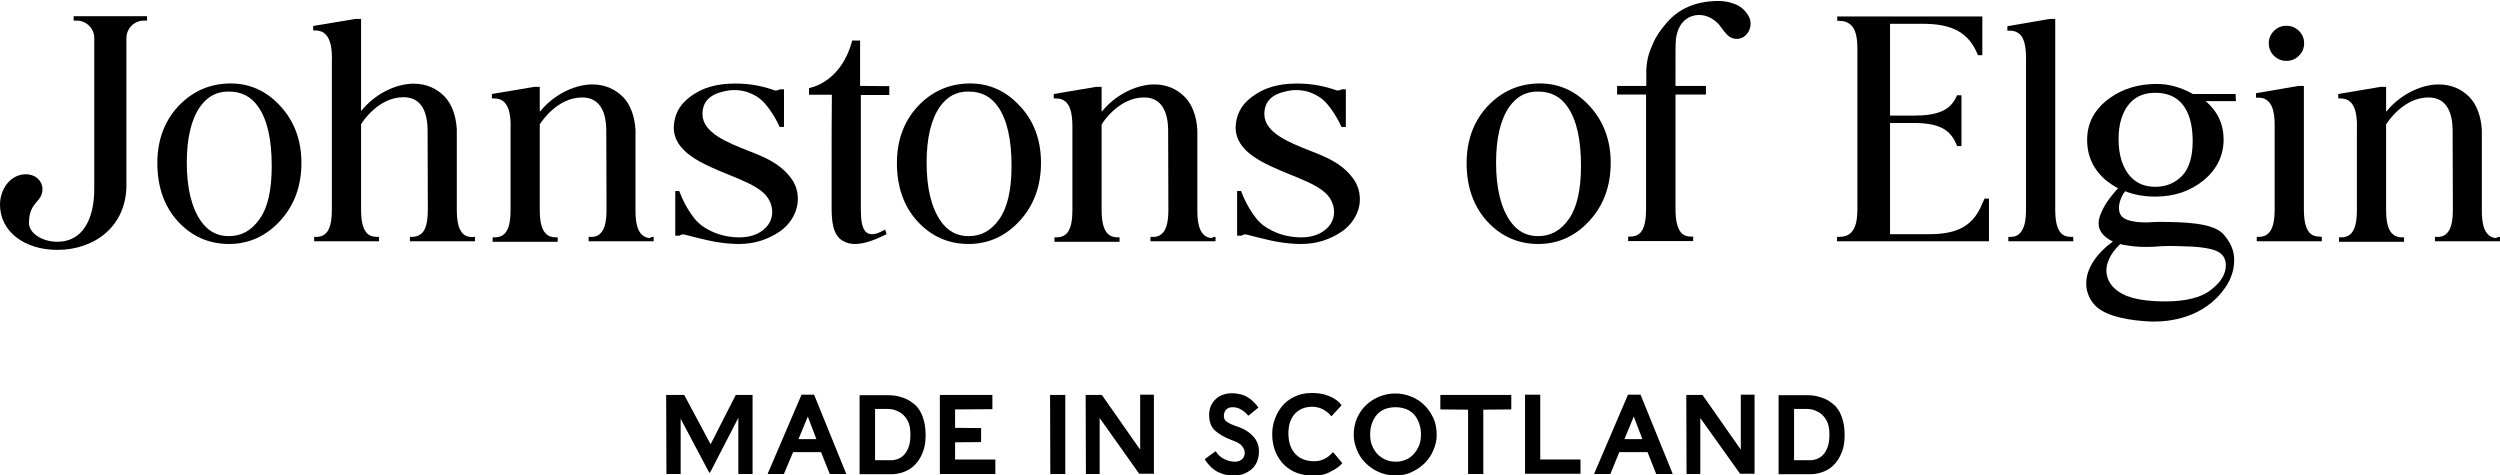 <?xml version="1.0" encoding="UTF-8"?>
<!-- Generator: Adobe Illustrator 28.1.0, SVG Export Plug-In . SVG Version: 6.00 Build 0)  -->
<svg xmlns="http://www.w3.org/2000/svg" xmlns:xlink="http://www.w3.org/1999/xlink" version="1.1" id="Layer_1" x="0px" y="0px" viewBox="0 0 1018.5 193.7" style="enable-background:new 0 0 1018.5 193.7;" xml:space="preserve">
<g>
	<path d="M271.5,193.1L271.5,193.1L271.5,193.1l-0.1-32.1v-0.1h0.1h7.1c0,0,0,0,0.1,0c0,0,0.1,0,0.1,0.1l10.7,20l10.2-20   c0,0,0,0,0.1-0.1h0.1h6.6h0.1v0.1v32v0.1h-0.1h-5.6h-0.1V193v-22.8l-11.4,22.1c-0.1,0.2-0.2,0.3-0.3,0.3c-0.1,0-0.2-0.1-0.3-0.3   l-11.5-21.7V193v0.1h-0.1H271.5L271.5,193.1z"></path>
	<path d="M332.6,178.9l-3.5-9.2l-3.8,9.2H332.6z M323.1,184.2l-3.7,8.8c0,0,0,0-0.1,0.1h-0.1h-6.3c-0.1,0-0.1,0-0.1-0.1v-0.1   l13.7-32c0,0,0,0,0.1-0.1h0.1h4.8c0,0,0,0,0.1,0c0,0,0.1,0,0.1,0.1l13,32v0.1l-0.1,0.1h-6.4c0,0,0,0-0.1,0c0,0-0.1,0-0.1-0.1   l-3.5-8.8H323.1z"></path>
	<path d="M370.9,177c0-2.5-0.4-4.5-1.3-5.9c-0.8-1.5-2-2.6-3.3-3.3c-0.7-0.4-1.4-0.6-2.2-0.9c-0.8-0.2-1.7-0.3-2.5-0.3h-5.1v20.9   h6.7c0.8,0,1.6-0.2,2.6-0.5c0.9-0.4,1.8-0.9,2.5-1.7c0.8-0.8,1.4-1.9,1.9-3.2C370.7,180.7,370.9,179,370.9,177 M377.1,177.4   c0,2.8-0.4,5.2-1.3,7.2c-0.8,2-1.9,3.6-3.2,4.9c-1.3,1.3-2.8,2.2-4.5,2.8s-3.3,0.9-5,0.9h-12.8h-0.1v-0.1v-32V161h0.1h11.6   c1.2,0,2.5,0.1,3.8,0.4s2.5,0.7,3.6,1.2s2.1,1.2,3.1,2s1.8,1.8,2.5,3s1.2,2.6,1.6,4.2C376.9,173.4,377.1,175.3,377.1,177.4"></path>
	<path d="M389.1,187.2h16.3h0.1v0.1v5.7v0.1h-0.1H383h-0.1V193v-32v-0.1h0.1h21.2h0.1v0.1v5.6v0.1h-0.1l-15.1,0.1v7.5l10.5,0.1h0.1   v0.1v5.5v0.1h-0.1l-10.5,0.1V187.2z"></path>
	<path d="M427.9,193.1L427.9,193.1L427.9,193.1l-0.1-32.1v-0.1h0.1h6h0.1v0.1v32v0.1h-0.1H427.9z"></path>
	<path d="M442.4,193.1C442.4,193.1,442.3,193.1,442.4,193.1C442.3,193,442.3,193,442.4,193.1l-0.1-32.1v-0.1h0.1h6.4c0,0,0,0,0.1,0   l15.6,22.3v-22.3v-0.1h0.1h5.4h0.1v0.1v32v0.1H470h-5.8h-0.1L448,170.3V193v0.1h-0.1H442.4L442.4,193.1z"></path>
	<path d="M502.2,193.7c-1.5,0-2.8-0.2-4-0.6c-1.2-0.4-2.3-0.9-3.2-1.5s-1.7-1.3-2.4-2.1s-1.3-1.5-1.7-2.3v-0.1V187l4.2-3.1h0.1h0.1   c0.9,1.4,2,2.4,3.4,3.1s2.9,1.1,4.4,1.1c1.3,0,2.3-0.4,3-1.1s1-1.6,1-2.5c0-1-0.4-1.9-1.1-2.8c-0.7-0.9-2-1.6-3.9-2.3   c-3-1.1-5.3-2.4-7-3.9s-2.5-3.7-2.5-6.4c0-1.3,0.2-2.6,0.7-3.7s1.1-2,2-2.8c0.8-0.8,1.8-1.4,3-1.8c1.1-0.4,2.4-0.6,3.7-0.6   s2.5,0.2,3.6,0.5s2.1,0.7,2.9,1.3c0.9,0.5,1.6,1.1,2.3,1.8c0.7,0.7,1.3,1.4,1.8,2.1c0,0,0,0,0,0.1v0.1l-3.9,3.2c0,0,0,0-0.1,0   s-0.1,0-0.1,0c-0.8-1-1.7-1.8-2.8-2.4c-1.1-0.7-2.2-1-3.5-1c-1.2,0-2,0.3-2.7,1c-0.6,0.7-0.9,1.6-0.9,2.6s0.4,1.8,1.3,2.4   c0.9,0.6,2.2,1.2,4,1.8c2.8,0.9,5,2.3,6.6,4s2.4,3.8,2.4,6.2c0,1.3-0.2,2.5-0.6,3.7c-0.4,1.2-1.1,2.2-1.9,3.1   c-0.9,0.9-2,1.6-3.3,2.2C505.7,193.5,504.1,193.7,502.2,193.7"></path>
	<path d="M534.7,193.8c-2.1,0-4.2-0.4-6.2-1.1c-2-0.7-3.7-1.8-5.2-3.2s-2.7-3.2-3.6-5.3c-0.9-2.1-1.4-4.5-1.4-7.3c0-2,0.3-4,1-6   s1.7-3.8,3-5.4s3-2.9,5.1-3.9c2-1,4.4-1.5,7.1-1.5c1.8,0,3.3,0.2,4.7,0.5c1.4,0.4,2.5,0.8,3.5,1.3s1.8,1.1,2.4,1.6   c0.6,0.6,1.1,1.1,1.4,1.5c0,0,0,0,0,0.1v0.1l-4,4.3c0,0,0,0.1-0.1,0h-0.1c-0.3-0.4-0.7-0.9-1.2-1.3s-1.1-0.8-1.7-1.2   c-0.6-0.4-1.4-0.7-2.1-0.9c-0.8-0.2-1.6-0.4-2.5-0.4c-1.5,0-2.8,0.2-4.1,0.7c-1.2,0.5-2.3,1.2-3.1,2.1c-0.9,0.9-1.5,2.1-2,3.4   c-0.5,1.4-0.7,3-0.7,4.8s0.3,3.5,0.8,4.9s1.3,2.6,2.2,3.5s2,1.7,3.3,2.1c1.3,0.5,2.6,0.7,4.1,0.7c1.1,0,2-0.1,2.9-0.4   s1.6-0.6,2.2-1c0.6-0.4,1.2-0.8,1.6-1.2c0.4-0.4,0.7-0.8,1-1c0,0,0,0,0.1,0h0.1l3.6,4.3v0.1v0.1c-1.2,1.3-2.7,2.4-4.7,3.3   C540.2,193.3,537.7,193.8,534.7,193.8"></path>
	<path d="M568.5,165.9c-1.6,0-3.1,0.3-4.4,0.8c-1.3,0.6-2.4,1.3-3.2,2.3c-0.9,1-1.5,2.2-2,3.6s-0.7,2.9-0.7,4.5   c0,1.5,0.2,2.9,0.7,4.2s1.2,2.5,2.1,3.5c0.9,1,2,1.8,3.3,2.4s2.7,0.9,4.3,0.9s3-0.3,4.3-0.9s2.4-1.4,3.2-2.4c0.9-1,1.6-2.2,2.1-3.5   s0.7-2.7,0.7-4.2c0-1.6-0.2-3.1-0.7-4.5s-1.1-2.6-2-3.6s-2-1.8-3.2-2.3C571.6,166.2,570.2,165.9,568.5,165.9 M568.5,193.7   c-2.5,0-4.7-0.5-6.8-1.4s-3.9-2.2-5.4-3.7s-2.7-3.3-3.5-5.3s-1.3-4.1-1.3-6.1c0-2.6,0.5-4.9,1.4-7c1-2.1,2.2-3.9,3.8-5.3   c1.6-1.5,3.4-2.6,5.4-3.4c2.1-0.8,4.2-1.2,6.3-1.2c2.2,0,4.3,0.4,6.3,1.2c2.1,0.8,3.9,1.9,5.4,3.4c1.6,1.5,2.8,3.2,3.8,5.3   s1.4,4.4,1.4,7c0,2.1-0.4,4.1-1.3,6.1c-0.8,2-2,3.8-3.5,5.3s-3.3,2.8-5.4,3.7C573.3,193.3,571,193.7,568.5,193.7"></path>
	<path d="M598.1,166.9l-11.2-0.1c-0.1,0-0.1,0-0.1,0v-0.1V161v-0.1h0.1h28.7h0.1v0.1v5.7v0.1h-0.1l-11.3,0.1V193v0.1h-0.1h-6h-0.1   V193L598.1,166.9L598.1,166.9z"></path>
	<path d="M627.5,187.2h16.3h0.1v0.1v5.6v0.1h-0.1h-22.4h-0.1v-0.1v-32v-0.1h0.1h6h0.1v0.1L627.5,187.2L627.5,187.2z"></path>
	<path d="M669.1,178.9l-3.5-9.2l-3.8,9.2H669.1z M659.7,184.2l-3.6,8.8c0,0,0,0-0.1,0.1h-0.1h-6.3c-0.1,0-0.1,0-0.1-0.1v-0.1   l13.7-32c0,0,0,0,0.1-0.1h0.1h4.8c0,0,0,0,0.1,0c0,0,0.1,0,0.1,0.1l13,32v0.1l-0.1,0.1h-6.4c0,0,0,0-0.1,0c0,0-0.1,0-0.1-0.1   l-3.5-8.8H659.7z"></path>
	<path d="M687.1,193.1L687.1,193.1C687,193,687,193,687.1,193.1L687,161v-0.1h0.1h6.4c0,0,0,0,0.1,0l15.6,22.3v-22.3v-0.1h0.1h5.4   h0.1v0.1v32v0.1h-0.1H709h-0.1l-16.2-22.7V193v0.1h-0.1H687.1z"></path>
	<path d="M745.3,177c0-2.5-0.4-4.5-1.3-5.9c-0.8-1.5-2-2.6-3.3-3.3c-0.7-0.4-1.4-0.6-2.2-0.9c-0.8-0.2-1.7-0.3-2.5-0.3h-5.1v20.9   h6.7c0.8,0,1.6-0.2,2.6-0.5c0.9-0.4,1.8-0.9,2.5-1.7c0.8-0.8,1.4-1.9,1.9-3.2C745.1,180.7,745.3,179,745.3,177 M751.5,177.4   c0,2.8-0.4,5.2-1.3,7.2c-0.8,2-1.9,3.6-3.2,4.9c-1.3,1.3-2.8,2.2-4.5,2.8s-3.3,0.9-5,0.9h-12.8h-0.1v-0.1v-32V161h0.1h11.6   c1.2,0,2.5,0.1,3.8,0.4s2.5,0.7,3.6,1.2s2.1,1.2,3.1,2s1.8,1.8,2.5,3s1.2,2.6,1.6,4.2C751.3,173.4,751.5,175.3,751.5,177.4"></path>
	<path d="M110.7,67.6c0-10.8-1.8-18.8-5.5-24.1c-2.9-4.2-6.8-6.2-12.1-6.2c-4.9,0-8.6,2-11.6,6.2c-3.6,5.2-5.4,12.8-5.4,22.8   c0,10.2,1.9,18.2,5.7,23.7c2.9,4.2,6.7,6.2,11.4,6.2c5.1,0,9.2-2.2,12.5-6.9C109.1,84.7,110.7,77.4,110.7,67.6 M122.8,66.3   c0,9.5-2.9,17.4-8.7,23.7c-5.7,6.2-12.7,9.4-20.8,9.4c-8.2,0-15.2-3.1-20.8-9.2s-8.4-14.1-8.4-23.8c0-9.9,3.3-18.1,9.7-24.3   C79.4,36.7,86.2,34,94,34c7.7,0,14.5,3,20.1,9.1l0.2,0.2C119.9,49.4,122.8,57.2,122.8,66.3"></path>
	<path d="M193.5,96.5v1.8H167v-1.8h0.9c1.7,0,3.1-0.6,4.1-1.6c1.6-1.7,2.3-4.8,2.3-9.7c0,0-0.1-31-0.1-32.4   c-0.1-6-1.8-13.2-9.8-13.2c-10.1,0-16.6,9.8-17.3,11v34.6c0,4.9,0.7,7.9,2.3,9.7c1,1.1,2.4,1.6,4.1,1.6h0.9v1.8H128v-1.8h1.1   c1.6,0,2.9-0.6,3.8-1.6c1.6-1.7,2.3-4.8,2.3-9.7V25.3c0.2-5.6-0.6-9.1-2.3-11c-1-1.2-2.3-1.8-4.1-1.9h-1.2v-1.8l0.4-0.1l16.8-2.8   h2.3v37.5l0.1-0.1l0.3-0.3c5.1-6.2,13-10.4,20.3-10.7c0.3,0,0.6,0,0.8,0c4.9,0,9.2,1.8,12.5,5.2c2.9,3,4.7,7.8,5,13.4v12   c0,9.3,0,20.6,0,20.6c0,4.9,0.7,7.9,2.3,9.7c1,1.1,2.4,1.6,4.1,1.6C192.9,96.5,193.5,96.5,193.5,96.5"></path>
	<path d="M266.3,96.5v1.8h-26.5v-1.8c0.6,0,1.2,0,1.8,0c1.2-0.1,2.4-0.7,3.2-1.6c1.6-1.7,2.3-4.8,2.3-9.7c0,0-0.1-31-0.1-32.4   c-0.1-6-1.9-13.1-9.8-13.1c-10.1,0-16.6,9.8-17.3,11v34.6c0,4.9,0.7,7.9,2.3,9.7c1,1.1,2.4,1.7,4.1,1.7h0.9v1.8h-26.5v-1.8h0.9   c1.7,0,3-0.5,4.1-1.6c1.6-1.8,2.3-4.8,2.3-9.7V52.9c0.2-5.6-0.6-9.1-2.3-11c-1.1-1.2-2.5-1.8-4.4-1.8h-0.9v-1.8l17.2-2.9h2.3v10.1   c0.2-0.2,0.3-0.3,0.4-0.4c5.1-6.2,13.1-10.4,20.3-10.7c0.3,0,0.6,0,0.8,0c4.9,0,9.2,1.8,12.5,5.2c2.9,3,4.7,7.8,5,13.4v12   c0,9.3,0,20.6,0,20.6c0,4.9,0.7,7.9,2.3,9.7c0.3,0.3,0.5,0.5,0.9,0.8c0.8,0.6,1.8,0.8,2.7,0.9C265.1,96.5,266,96.5,266.3,96.5"></path>
	<path d="M324.9,83.1c-0.7,4.5-3.3,8.5-7.2,11.2c-5,3.4-10.5,5.1-16.7,5.1c-2.9,0-6.1-0.3-9.7-0.9c-3-0.5-11.2-2.6-11.9-2.8   c-1-0.3-1.9-0.3-2.5,0.3h-1.8V77.8h1.6c1.2,3.2,2.8,6.4,4.8,9.3c0.9,1.3,1.9,2.6,3.1,3.7c1.3,1.3,3,2.3,4.8,3.2   c3.6,1.8,7.7,2.7,11.8,2.7c3.9,0,7.2-1,9.7-3c2.4-1.9,3.7-4.4,3.7-7.3c0-3.1-1.4-6.1-4.1-8.3c-3.2-2.7-8.4-4.8-13.8-7   c-10.5-4.3-22.3-9.1-22.2-19.3c0.1-3.8,1.5-7.4,4.1-10.1c1.6-1.7,3.8-3.3,6.1-4.5c3.8-2,8.2-2.9,12.5-3.1   c6.3-0.3,11.9,0.5,17.8,2.5l0.5,0.2c0.9,0.2,1.6-0.1,2.2-0.4h1.7v15.3h-1.8c-1.1-2.7-4.2-7.9-6.9-10.5c-0.8-0.8-1.6-1.4-2.6-2   c-2.9-1.7-5.6-2.5-9.1-2.5c-1.4,0-2.7,0.2-4,0.5c-5.9,1.3-8.8,4.3-8.8,9.3c0,7.6,10.2,11.6,19.1,15.1c6.2,2.4,12,4.9,16.1,9.9   C324.3,74.7,325.5,78.8,324.9,83.1"></path>
	<path d="M362.3,35.1v3.6h-11.6v46.2c0,4.1,0.3,8.1,2.2,9.7c1.1,0.9,2.6,1.1,4.6,0.4c0.6-0.2,1.4-0.6,2.6-1.2l0.5-0.3l0.6,1.9   l-0.4,0.2c-1,0.5-2.2,1-3.7,1.7c-2.5,1-5.7,2.1-8.8,2.1c-1.8,0-3.5-0.4-5-1.3c-4.2-2.5-4.5-8.5-4.5-13.9V71.6   c0-10.7,0-27.6,0.1-32.3v-0.7h-9.3v-2.7l0.4-0.1c3-0.7,13-4.1,17.1-18.9l0.1-0.4h3.2V35L362.3,35.1L362.3,35.1z"></path>
	<path d="M412.1,67.6c0-10.8-1.8-18.8-5.5-24.1c-2.9-4.2-6.8-6.2-12.1-6.2c-4.9,0-8.6,2-11.6,6.2c-3.6,5.2-5.4,12.8-5.4,22.8   c0,10.2,1.9,18.2,5.7,23.7c2.9,4.2,6.7,6.2,11.4,6.2c5.1,0,9.2-2.2,12.5-6.9C410.4,84.7,412.1,77.4,412.1,67.6 M424.1,66.3   c0,9.5-2.9,17.4-8.7,23.7c-5.7,6.2-12.7,9.4-20.8,9.4c-8.2,0-15.2-3.1-20.8-9.2c-5.6-6.1-8.4-14.1-8.4-23.8   c0-9.9,3.3-18.1,9.7-24.3c5.6-5.4,12.4-8.1,20.2-8.1c7.7,0,14.5,3,20.1,9.1l0.2,0.2C421.3,49.4,424.1,57.2,424.1,66.3"></path>
	<path d="M495.2,96.5v1.8h-26.5v-1.8c0.6,0,1.2,0,1.8,0c1.2-0.1,2.4-0.7,3.2-1.6c1.6-1.7,2.3-4.8,2.3-9.7c0,0-0.1-31-0.1-32.4   c-0.1-6-1.9-13.1-9.8-13.1c-10.1,0-16.6,9.8-17.3,11v34.6c0,4.9,0.7,7.9,2.3,9.7c1,1.1,2.4,1.7,4.1,1.7h0.9v1.8h-26.5v-1.8h0.9   c1.7,0,3-0.5,4.1-1.6c1.6-1.8,2.3-4.8,2.3-9.7V52.9c0.1-5.6-0.6-9.1-2.3-11c-1.1-1.2-2.5-1.8-4.4-1.8h-0.9v-1.8l17.2-2.9h2.3v10.1   c0.2-0.2,0.3-0.3,0.4-0.4c5.1-6.2,13.1-10.4,20.3-10.7c0.3,0,0.6,0,0.8,0c4.9,0,9.2,1.8,12.5,5.2c2.9,3,4.7,7.8,5,13.4v12   c0,9.3,0,20.6,0,20.6c0,4.9,0.7,7.9,2.3,9.7c0.3,0.3,0.5,0.5,0.9,0.8c0.8,0.6,1.8,0.8,2.7,0.9C494,96.5,495,96.5,495.2,96.5"></path>
	<path d="M553.9,83.1c-0.7,4.5-3.3,8.5-7.2,11.2c-5,3.4-10.5,5.1-16.7,5.1c-2.9,0-6.1-0.3-9.7-0.9c-3-0.5-11.2-2.6-11.9-2.8   c-1-0.3-1.9-0.3-2.5,0.3H504V77.8h1.6c1.2,3.2,2.8,6.4,4.8,9.3c0.9,1.3,1.9,2.6,3.1,3.7c1.3,1.3,3,2.3,4.8,3.2   c3.6,1.8,7.7,2.7,11.8,2.7c3.9,0,7.2-1,9.7-3c2.4-1.9,3.7-4.4,3.7-7.3c0-3.1-1.4-6.1-4.1-8.3c-3.2-2.7-8.4-4.8-13.8-7   c-10.5-4.3-22.3-9.1-22.2-19.3c0.1-3.8,1.5-7.4,4.1-10.1c1.6-1.7,3.8-3.3,6.1-4.5c3.8-2,8.2-2.9,12.5-3.1   c6.3-0.3,11.9,0.5,17.8,2.5l0.5,0.2c0.9,0.2,1.6-0.1,2.2-0.4h1.7v15.3h-1.8c-1.1-2.7-4.2-7.9-6.9-10.5c-0.8-0.8-1.6-1.4-2.6-2   c-2.9-1.7-5.6-2.5-9.1-2.5c-1.4,0-2.7,0.2-4,0.5c-5.9,1.3-8.8,4.3-8.8,9.3c0,7.6,10.2,11.6,19.1,15.1c6.2,2.4,12,4.9,16.1,9.9   C553.2,74.7,554.4,78.8,553.9,83.1"></path>
	<path d="M644.1,67.6c0-10.8-1.8-18.8-5.5-24.1c-2.9-4.2-6.8-6.2-12.1-6.2c-4.9,0-8.6,2-11.6,6.2c-3.6,5.2-5.4,12.8-5.4,22.8   c0,10.2,1.9,18.2,5.7,23.7c2.9,4.2,6.7,6.2,11.4,6.2c5.1,0,9.2-2.2,12.5-6.9C642.4,84.7,644.1,77.4,644.1,67.6 M656.2,66.3   c0,9.5-2.9,17.4-8.7,23.7c-5.7,6.2-12.7,9.4-20.8,9.4c-8.2,0-15.2-3.1-20.8-9.2s-8.4-14.1-8.4-23.8c0-9.9,3.3-18.1,9.7-24.3   c5.6-5.4,12.4-8.1,20.2-8.1c7.7,0,14.5,3,20.1,9.1l0.2,0.2C653.3,49.4,656.2,57.2,656.2,66.3"></path>
	<path d="M710.4,15c-1.4,0.9-3.2,1.1-4.7,0.5c-1.7-0.6-2.9-2.2-4.1-3.8c-0.7-1-1.4-1.9-2.2-2.6c-2.9-2.7-6.7-3.7-10.2-2.5   c-3.1,1.1-5.2,3.7-6.1,7.5c-0.5,1.9-0.5,4.3-0.5,9.5v0.3c0,1.1,0,2.3,0,3.7V35H695v3.5h-12.4v46.8c0,4.7,0.8,7.7,2.3,9.5   c1,1.1,2.3,1.6,4.1,1.6h0.8v1.8h-26.5v-1.8h0.7c1.9,0,3.2-0.5,4.3-1.6c1.6-1.8,2.3-4.8,2.3-9.7V38.5h-11.8V35h11.9v-4.4   c0-0.9,0-1.7,0-1.9c0.2-4.9,1.3-7.6,2.4-10.2l0.4-0.9c1.1-2.7,3.1-5.6,6-8.9c4.9-5.3,11.3-8,19.5-8.3c0.2,0,0.3,0,0.5,0   c0.1,0,0.3,0,0.5,0h0.1h0.1c2.4,0,4.7,0.5,6.7,1.3c0.8,0.3,1.7,0.8,2.4,1.3c1.3,1,2.5,2.4,3.2,3.8C714,9.6,713,13.3,710.4,15"></path>
	<path d="M810.4,98.3h-62v-1.8h0.9c2,0,3.6-0.5,4.8-1.7c1.8-1.8,2.6-4.8,2.6-9.7V19.8c0-4.8-0.8-7.9-2.6-9.6   c-1.2-1.1-2.7-1.7-4.7-1.7h-0.9V6.7h59.1v15.8h-1.8l-0.1-0.3c-3.6-8.8-10.2-12.5-22.2-12.5H770v37.4h9.5c9.9,0,14.8-2.1,17.4-7.4   l0.4-0.9h1.8v20.7h-1.8l-0.4-1c-2.6-6-7.4-8.4-17.4-8.4H770v45.3h16.1c10.8,0,17-3.1,20.7-10.7c0-0.1,1.7-3.8,1.7-3.8h1.8v17.4   C810.3,98.3,810.4,98.3,810.4,98.3z"></path>
	<path d="M844.7,98.3h-26.5v-1.8h0.6h0.3c1.7,0,3-0.5,4-1.7c1.6-1.8,2.3-4.8,2.3-9.7V23.8c0-4.8-0.7-7.9-2.3-9.6   c-1-1.1-2.5-1.7-4.1-1.7h-1.2v-1.8l0.4-0.1l16.9-2.9h2.2v77.5c0,4.9,0.7,7.9,2.3,9.7c1,1.1,2.3,1.6,4.1,1.6h0.9L844.7,98.3   L844.7,98.3z"></path>
	<path d="M863.1,56.7c0,6.6,1.7,11.8,4.9,15.3c2.5,2.7,5.8,4.1,10,4.1c4.5,0,8.1-1.5,11-4.5c2.8-2.9,4.3-7.7,4.3-14.1   c0-7-1.6-12.3-4.7-15.6c-2.5-2.7-6-4.1-10.5-4.1c-4.3,0-7.6,1.3-10.2,4C864.7,45.3,863.1,50.3,863.1,56.7 M900.6,118.2   c4.1-3.1,6.2-6.5,6.2-10.1c0-2.8-1.2-4.7-3.9-5.9c-2.8-1.2-7.8-1.8-14.4-1.9c-1.5,0-3-0.1-4.4-0.1c-1.5,0-2.5,0.1-3.5,0.1   c-2.2,0.2-4.2,0.3-6.2,0.3c-3.9,0-6.7-0.4-8.3-0.7h-0.2c-0.4-0.1-0.7-0.1-1-0.2s-0.7-0.1-1.1-0.3c-4.4,4.2-6.4,8.8-5.4,12.9   c0.9,4.1,4.5,7.3,9.9,8.9c3.9,1.1,8.3,1.6,13.7,1.6C890.3,122.8,896.6,121.3,900.6,118.2 M910.9,41.2h-12.3   c4.9,4.2,7.3,9.5,7.3,15.6c0,6.6-2.8,12.3-8.2,16.7c-5.4,4.4-12,6.6-19.6,6.6c-4.4,0-8.6-0.7-12.3-2.2c-1.6,2-3,5.4-2.4,8.2   c0.3,1.5,1.2,2.5,2.6,3.2c2.7,1.1,5.5,1.3,7.9,1.3c0.9,0,1.8,0,2.7-0.1c0.9,0,1.9-0.1,2.8-0.1h1c8.9,0.1,21.2,0.2,25.5,5.1   c2.5,2.9,3.8,5.6,4.2,8.6c0.5,4.3-0.7,8.9-3.3,12.7C898,130,883,131,877.7,131c-0.9,0-2,0-3-0.1c-5.6-0.3-16.5-1.6-21.1-6.4   c-2.7-2.8-4-6.5-3.6-10.4c0.5-5.4,4.6-11.3,10.8-15.7c-0.6-0.3-1.2-0.6-1.8-1c-2.5-1.6-4-3.8-4-6.1c-0.1-1.2,0.2-2.4,0.7-3.8   c1.3-3.5,3.6-6.9,7.2-10.8l0,0c-1.7-0.9-3.2-1.9-4.5-2.9c-5.3-4.3-8.1-9.9-8.1-16.8c0-7,3.1-12.7,9.3-17.1c5.3-3.8,11.7-5.7,19-5.7   c5,0,9.8,1.3,14.8,4.1h17.4L910.9,41.2L910.9,41.2z"></path>
	<path d="M926.3,22.6c-1.3-1.3-2-3-2-5c0-1.9,0.7-3.6,2.1-5c1.4-1.4,3.1-2.1,5.1-2.1s3.7,0.7,5.1,2.1c1.4,1.4,2.1,3.1,2.1,5   c0,2-0.7,3.7-2.1,5.1c-1.4,1.4-3.1,2.1-5.1,2.1s-3.7-0.7-5.1-2.1L926.3,22.6z M945.9,96.5v1.8h-26.5v-1.8h0.9   c1.7,0,3.1-0.6,4.1-1.7c1.6-1.8,2.3-4.8,2.3-9.7V51.2c0-4.8-0.7-7.8-2.3-9.6c-1.1-1.2-2.4-1.8-4-1.8c-0.2,0-1.3,0-1.3,0V38l0.4-0.1   l16.9-2.9h2.2v50.1c0,4.8,0.7,7.9,2.3,9.7c1,1.1,2.4,1.6,4.1,1.6L945.9,96.5L945.9,96.5z"></path>
	<path d="M1018.5,96.5v1.8H992v-1.8c0.6,0,1.2,0,1.8,0c1.2-0.1,2.4-0.7,3.2-1.6c1.6-1.7,2.3-4.8,2.3-9.7c0,0-0.1-31-0.1-32.4   c-0.1-6-1.9-13.1-9.8-13.1c-10.1,0-16.6,9.8-17.3,11v34.6c0,4.9,0.7,7.9,2.3,9.7c1,1.1,2.4,1.7,4.1,1.7h0.9v1.8h-26.5v-1.8h0.9   c1.7,0,3-0.5,4.1-1.6c1.6-1.8,2.3-4.8,2.3-9.7V52.9c0.2-5.6-0.6-9.1-2.3-11c-1.1-1.2-2.5-1.8-4.4-1.8h-0.9v-1.8l17.2-2.9h2.3v10.1   c0.2-0.2,0.3-0.3,0.4-0.4c5.1-6.2,13.1-10.4,20.3-10.7c0.3,0,0.6,0,0.8,0c4.9,0,9.2,1.8,12.5,5.2c2.9,3,4.7,7.8,5,13.4v12   c0,9.3,0,20.6,0,20.6c0,4.9,0.7,7.9,2.3,9.7c0.3,0.3,0.5,0.5,0.9,0.8c0.8,0.6,1.8,0.8,2.7,0.9C1017.3,96.5,1018.2,96.5,1018.5,96.5   "></path>
	<path d="M38.4,15.5c0-3.9-3.2-7.1-7.1-7.1H30V6.6h29.9v1.8h-1.3c-3.9,0-7.1,3.2-7.1,7.1v59.9c0,16.9-13.1,26.4-28.1,26.4   C9.8,101.8,0,94.2,0,83.4C0,77,4.3,71,10.5,71c4.1,0,6.8,2.8,6.8,6c0,5.6-5.5,5-5.5,13.9c0,4.1,5.4,7.6,11.6,7.6   c10,0,15-8.8,15-21.6V15.5z"></path>
</g>
</svg>
